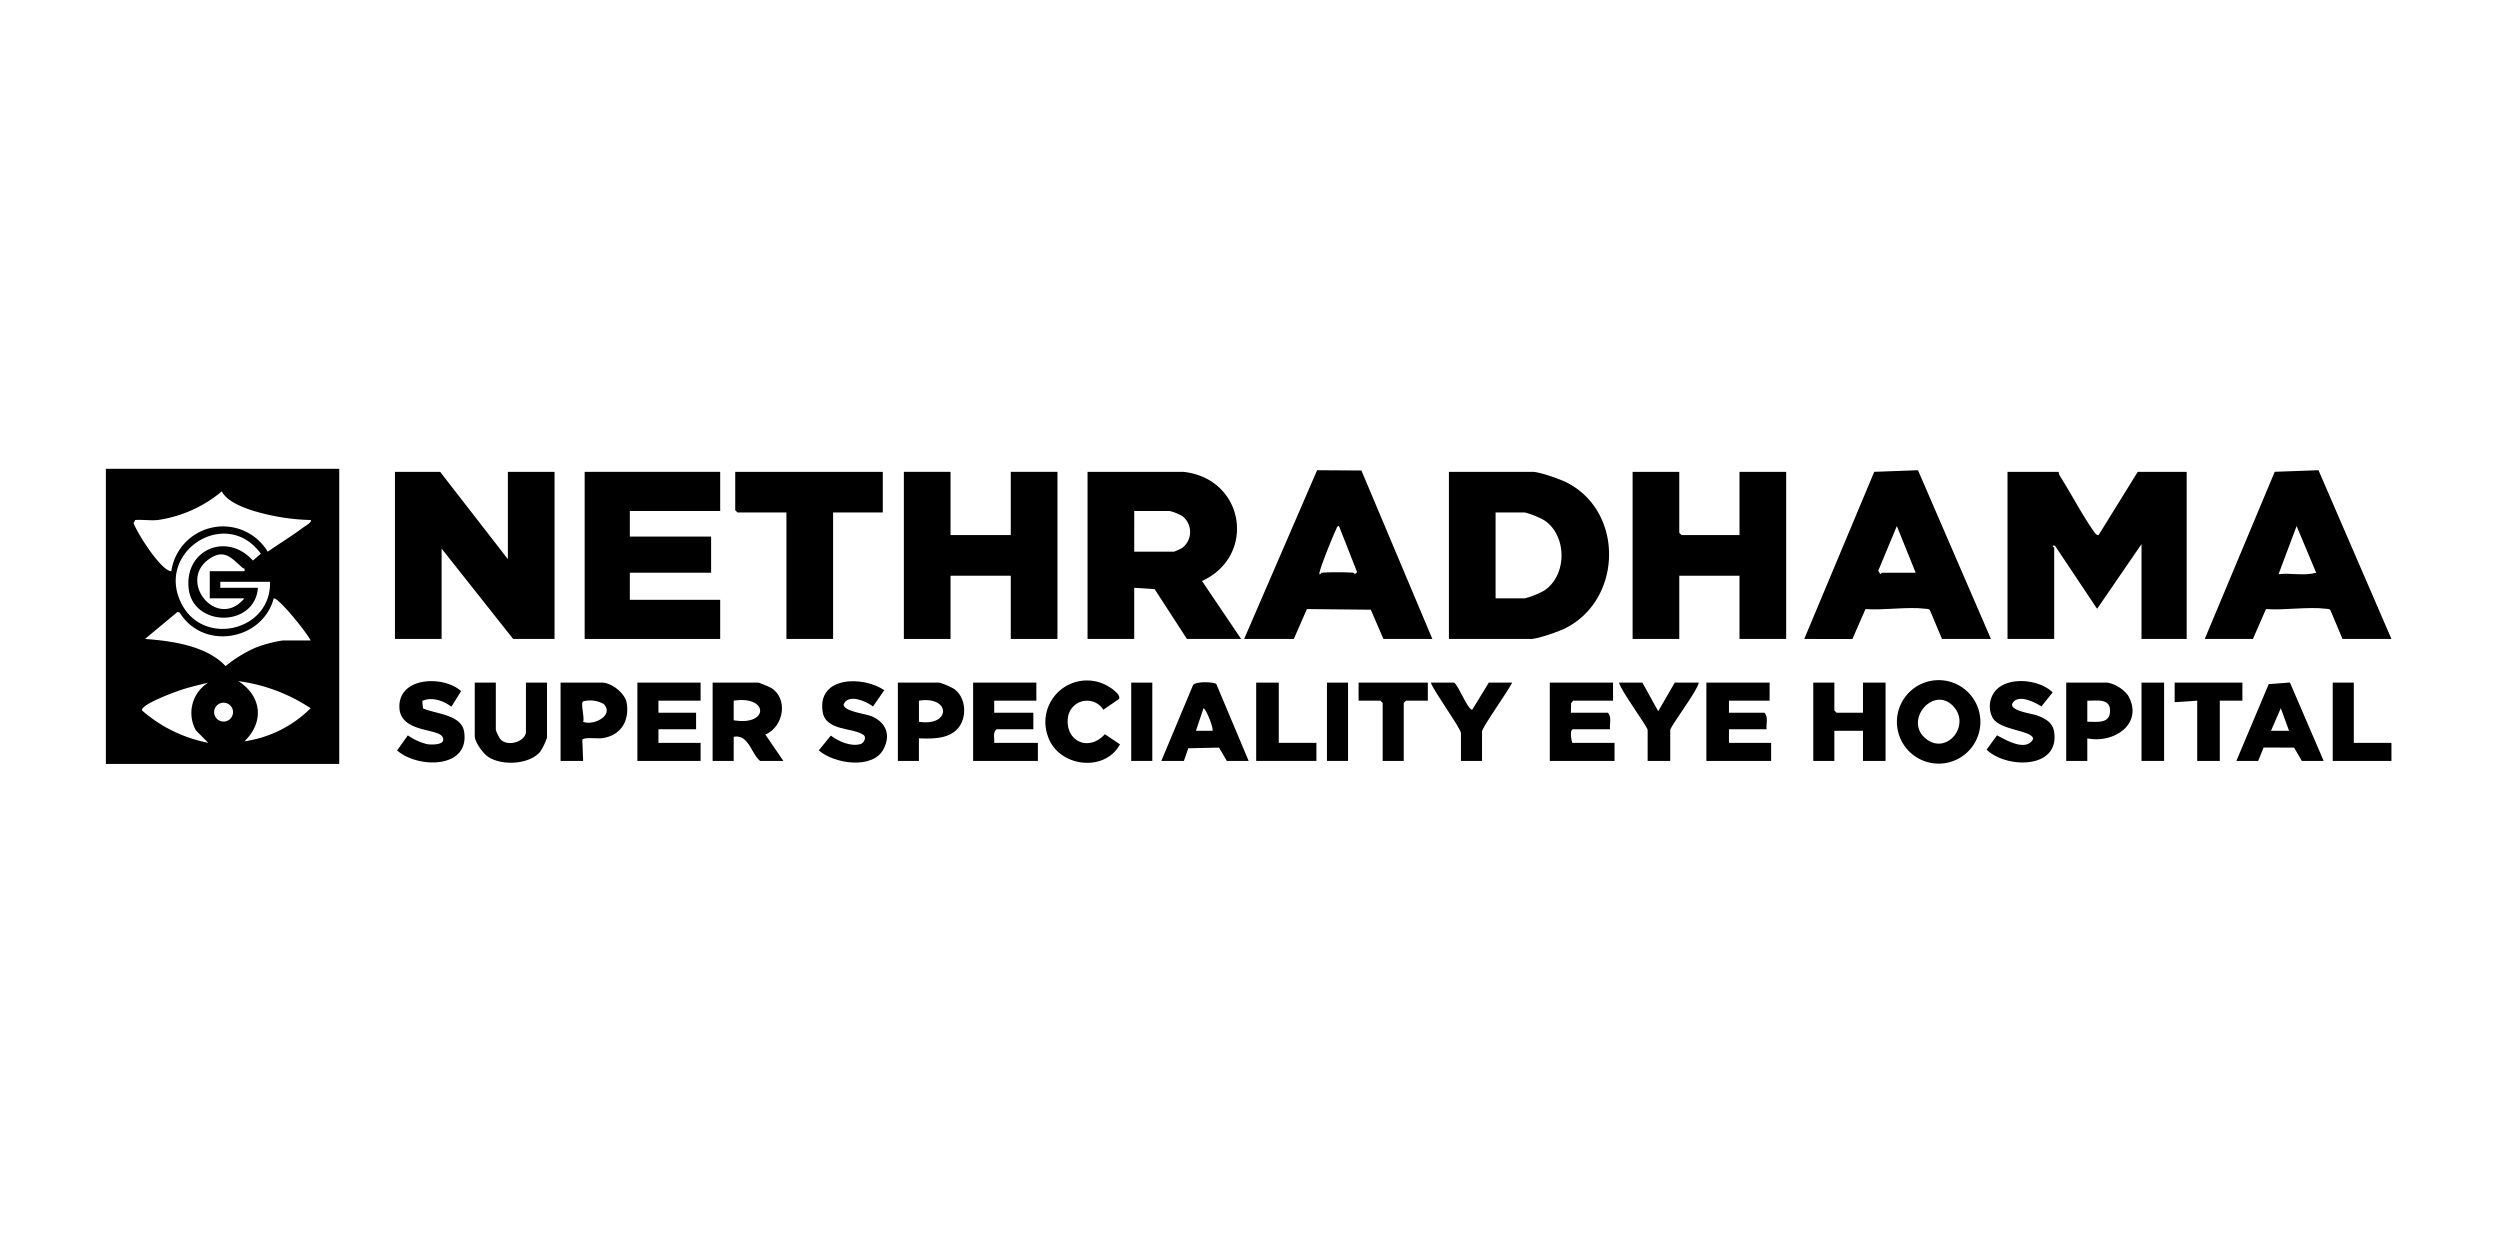 <svg xmlns="http://www.w3.org/2000/svg" xmlns:xlink="http://www.w3.org/1999/xlink" width="495.924" height="244.644" viewBox="0 0 495.924 244.644">
  <defs>
    <clipPath id="clip-path">
      <rect id="Rectangle_657" data-name="Rectangle 657" width="495.924" height="244.643" transform="translate(21063 -5445)" fill="#fff"/>
    </clipPath>
    <clipPath id="clip-path-2">
      <rect id="Rectangle_656" data-name="Rectangle 656" width="453.391" height="58.541" fill="none"/>
    </clipPath>
  </defs>
  <g id="Mask_Group_278" data-name="Mask Group 278" transform="translate(-21063 5445)" clip-path="url(#clip-path)">
    <g id="Group_936" data-name="Group 936" transform="translate(21084 -5352)">
      <g id="Group_935" data-name="Group 935" clip-path="url(#clip-path-2)">
        <path id="Path_1475" data-name="Path 1475" d="M46.295,58.541H0V0H46.295ZM10.3,10.155c-1.422.146-3.032-.105-4.48,0l-.32.609c.7,2,5.5,9.552,7.486,9.549a10.359,10.359,0,0,1,19.126-3.876c2.334-1.634,4.827-3.139,7.1-4.843.23-.172,1.828-1.088,1.4-1.437A42.841,42.841,0,0,1,29.64,8.441c-2.232-.668-5.548-1.887-6.648-3.961A25.4,25.4,0,0,1,10.3,10.155M30.166,23.6c-.615,7.951-12.9,7.808-13.74.151-.861-7.821,7.7-11.254,12.735-5.548l1.58-1.364c-6.9-9.522-21.123-.292-15.664,10.052,4.484,8.5,17.81,5.137,17.478-4.485H22.7V23.6Zm-2.688,2.091H20.609V20.31h6.869c.187-.7-.179-.5-.382-.683-2.113-1.867-3.533-3.786-6.467-1.835-6.625,4.4,1.42,14.381,6.849,7.895M40.62,34.049c-.672-1.438-6.192-8.346-7.315-8.366-2.26,8.416-14.018,10.4-18.663,2.829l-.43-.124L7.766,33.748c5.348.389,12.221,1.354,15.982,5.385a26.225,26.225,0,0,1,5.917-3.644,25.044,25.044,0,0,1,5.43-1.439Zm0,13.445a33.963,33.963,0,0,0-14.336-5.378c4.621,2.957,5.2,8.1,1.195,11.941A23.315,23.315,0,0,0,40.62,47.495m-20.31-5.08c-1.764.447-3.572.851-5.305,1.412-1.178.381-8.134,2.912-7.836,4.1a28,28,0,0,0,13.14,6.425l-2.451-2.473a7.086,7.086,0,0,1,2.452-9.468m4.914,5.855a1.872,1.872,0,1,0-1.872,1.872,1.872,1.872,0,0,0,1.872-1.872"/>
        <path id="Path_1476" data-name="Path 1476" d="M1272.425,2a2.014,2.014,0,0,0,.343.989c2.176,3.419,4.307,7.55,6.575,10.76.244.345.5.83.993.8L1288.105,2h9.707V35.152h-8.96V16.335l-8.811,12.837-8.366-12.537c-.916-.075-.146.324-.146.446v18.07h-9.259V2Z" transform="translate(-885.041 -1.402)"/>
        <path id="Path_1477" data-name="Path 1477" d="M200.849,2l13.44,17.323V2h9.259V35.152h-8.214l-14.187-17.92v17.92h-9.259V2Z" transform="translate(-134.543 -1.402)"/>
        <path id="Path_1478" data-name="Path 1478" d="M670.589,2c12.246,1.294,14.6,16.7,3.736,21.651l7.763,11.5H671.336l-6.4-9.877L660.882,25V35.152h-9.259V2Zm-9.707,15.83H668.8a12.04,12.04,0,0,0,1.631-.758,3.984,3.984,0,0,0,.022-6.272,9.5,9.5,0,0,0-2.55-1.034h-7.019Z" transform="translate(-456.886 -1.402)"/>
        <path id="Path_1479" data-name="Path 1479" d="M891.484,35.153V2h16.577c1.429,0,5.646,1.5,7.024,2.235,11.284,6,10.719,23.352-.7,28.883-1.3.63-5.326,2.035-6.626,2.035Zm9.259-8.064h5.824a16.681,16.681,0,0,0,3.833-1.543c4.582-3.046,4.551-10.912,0-13.938a16.686,16.686,0,0,0-3.833-1.543h-5.824Z" transform="translate(-625.064 -1.402)"/>
        <path id="Path_1480" data-name="Path 1480" d="M538.952,2V14.544H550.9V2h9.259V35.152H550.9V22.608H538.952V35.152h-9.259V2Z" transform="translate(-371.395 -1.402)"/>
        <path id="Path_1481" data-name="Path 1481" d="M1022.672,2V14.1l.448.448h11.5V2h9.259V35.152h-9.259V22.608h-11.947V35.152h-9.259V2Z" transform="translate(-710.555 -1.402)"/>
        <path id="Path_1482" data-name="Path 1482" d="M344.7,2V9.765H326.776v5.077H342.9V22.01H326.776v5.376H344.7v7.766H317.816V2Z" transform="translate(-222.837 -1.402)"/>
        <path id="Path_1483" data-name="Path 1483" d="M755.563,34.4,770.037.932l8.79.055L792.9,34.4H783.19l-2.5-5.8-12.68-.129L765.419,34.4Zm15.382-13.142a55.3,55.3,0,0,1,6.272,0c.115,0,.276.592.739-.147L774.376,12c-.417.027-.462.453-.6.735-.5.99-3.556,8.445-3.272,8.821.236.064.341-.284.445-.3" transform="translate(-529.763 -0.653)"/>
        <path id="Path_1484" data-name="Path 1484" d="M1127.348,34.4l13.885-33.156,8.677-.317L1164.384,34.4h-9.707l-2.388-5.676c-.215-.336-.552-.273-.881-.314-3.6-.449-8.2.328-11.916.065l-2.587,5.926Zm22.1-13.142L1145.716,12l-3.688,8.869.4.652c.117.005.219-.26.3-.26Z" transform="translate(-790.441 -0.649)"/>
        <path id="Path_1485" data-name="Path 1485" d="M1393.194,34.4l13.88-33.162,8.683-.312L1430.23,34.4h-9.707l-2.388-5.676c-.216-.336-.552-.273-.881-.314-3.6-.449-8.2.327-11.916.065l-2.587,5.925Zm22.1-13.145L1411.417,12l-3.586,9.555c2.385-.314,5.026.4,7.464-.3" transform="translate(-976.839 -0.649)"/>
        <path id="Path_1486" data-name="Path 1486" d="M447.029,2v8.064h-9.856V35.152h-9.259V10.063h-9.707l-.448-.448V2Z" transform="translate(-292.912 -1.402)"/>
        <path id="Path_1487" data-name="Path 1487" d="M1205.426,148.551a8.28,8.28,0,1,1-8.28-8.28,8.28,8.28,0,0,1,8.28,8.28m-5.477-3.206c-3.906-3.944-9.667,2.9-5.427,6.473,4.191,3.529,9.188-2.675,5.427-6.473" transform="translate(-833.575 -98.351)"/>
        <path id="Path_1488" data-name="Path 1488" d="M416.8,157.449h-4.629c-1.808-1.543-2.285-5.333-5.227-4.779v4.779h-4.182V141.918h9.11a22.431,22.431,0,0,1,2.524,1.059c3.449,2.215,2.425,7.7-1.175,9.244Zm-9.858-8.063c7.044,1.186,6.944-4.968,0-3.886Z" transform="translate(-282.4 -99.506)"/>
        <path id="Path_1489" data-name="Path 1489" d="M1074.93,141.918V145.5h-8.064v2.389h7.019c.85.788.313,2.218.448,3.286h-7.467v2.688h8.363v3.584h-12.843V141.918Z" transform="translate(-744.892 -99.506)"/>
        <path id="Path_1490" data-name="Path 1490" d="M970.99,141.918V145.5h-7.915l-.4.494-.047,1.895h7.318c.85.788.314,2.218.448,3.286h-7.318c-.733,0-.383,2.235-.149,2.688h8.363v3.584H958.445V141.918Z" transform="translate(-672.014 -99.506)"/>
        <path id="Path_1491" data-name="Path 1491" d="M588.211,141.918V145.5h-8.363v2.389h7.766v3.286H580.3c-.781.636-.364,1.787-.448,2.688h8.662v3.584H575.667V141.918Z" transform="translate(-403.629 -99.506)"/>
        <path id="Path_1492" data-name="Path 1492" d="M1137.526,141.918v5.525l.448.448h5.227v-5.973h4.48v15.531h-4.48v-5.974h-5.675v5.974h-4.182V141.918Z" transform="translate(-794.645 -99.506)"/>
        <path id="Path_1493" data-name="Path 1493" d="M365.34,141.918V145.5h-8.363v2.389h7.467v3.286h-7.467v2.688h8.363v3.584H352.8V141.918Z" transform="translate(-247.363 -99.506)"/>
        <path id="Path_1494" data-name="Path 1494" d="M249.039,141.918v9.408a8.947,8.947,0,0,0,.886,1.8c1.47,1.639,5.087.472,5.087-1.5v-9.707h4.182v10.9a11.911,11.911,0,0,1-1.362,2.819c-2.21,2.59-7.767,2.825-10.434.912-.965-.692-2.541-2.865-2.541-4.031v-10.6Z" transform="translate(-171.682 -99.506)"/>
        <path id="Path_1495" data-name="Path 1495" d="M1414.181,157.4l6.419-15.235,4.2-.316,6.7,15.551h-4.331l-1.542-2.64-6.041-.012-1.079,2.652Zm10.452-5.975-1.64-4.477-1.941,4.477Z" transform="translate(-991.554 -99.46)"/>
        <path id="Path_1496" data-name="Path 1496" d="M717.917,157.266h-4.331l-1.541-2.64-6.109.128-.862,2.512h-4.48l6.3-15.058c.57-.781,4.182-.627,4.613-.184Zm-7.167-5.975c.275-.281-1.117-4.131-1.79-4.479l-1.5,4.478Z" transform="translate(-491.222 -99.323)"/>
        <path id="Path_1497" data-name="Path 1497" d="M198.314,144.853l.142,1.482c2.525,1.122,7.623,1.215,8.156,4.616,1.167,7.449-9.282,7.3-13.29,3.723l2.131-2.99a11.2,11.2,0,0,0,3.886,1.761c1,.129,3.837.162,2.977-1.467-.9-1.715-8.376-.816-8.539-5.832-.2-6.124,8.778-6.369,12.242-3.236l-1.921,3.082c-1.644-1.177-3.833-2-5.784-1.139" transform="translate(-135.548 -98.814)"/>
        <path id="Path_1498" data-name="Path 1498" d="M486.2,142.77,483.963,146c-1.4-1.056-4.921-2.615-5.836-.4,0,1.42,4.437,1.822,5.683,2.389,2.783,1.267,3.681,3.676,2.26,6.439-2.134,4.147-9.837,2.938-12.869.283l2.394-2.936c1.506,1.164,4.007,2.244,5.917,1.677.682-.2,1.168-1.336.622-1.761-1.976-1.538-7.547-.746-8.159-4.618-1.119-7.084,7.965-7.195,12.223-4.306" transform="translate(-331.785 -98.858)"/>
        <path id="Path_1499" data-name="Path 1499" d="M1250.46,151.655c1.9.993,5.742,3.288,7.168.741,0-1.766-6.572-1.66-8.034-4.22a4.82,4.82,0,0,1-.307-3.814c1.484-4.652,9.249-4.18,12.21-1.223l-2.232,2.784c-1.474-.951-4.929-2.635-5.837-.394,0,1.36,3.886,1.777,4.99,2.186,1.58.585,3.073,1.375,3.362,3.207,1.186,7.518-9.536,7.337-13.385,3.568Z" transform="translate(-875.313 -98.785)"/>
        <path id="Path_1500" data-name="Path 1500" d="M306.305,157.449h-4.48V141.918h8.214c1.907,0,4.6,2.107,4.909,4.051.568,3.614-1.226,6.5-4.934,6.974-.879.114-3.486-.238-3.881.305Zm4.1-11.273a5.46,5.46,0,0,0-4.117-.537c-.536.345.338,3.256.012,4.047,2.067.837,6.207-1.264,4.1-3.509" transform="translate(-211.625 -99.506)"/>
        <path id="Path_1501" data-name="Path 1501" d="M529.877,152.969v4.48H525.7V141.918h8.214a13.121,13.121,0,0,1,2.936,1.245c2.444,1.722,2.657,5.84.618,7.985-1.9,2-5.049,1.906-7.587,1.821m0-3.286c6.381,1,6.362-5.184,0-4.182Z" transform="translate(-368.592 -99.506)"/>
        <path id="Path_1502" data-name="Path 1502" d="M1305.428,152.969v4.48h-4.182V141.918h8.214a6.876,6.876,0,0,1,4.043,2.528c3.214,5.619-2.814,9.632-8.075,8.523m0-3.286c2-.018,4.523.468,4.51-2.243-.012-2.478-2.73-1.9-4.51-1.938Z" transform="translate(-912.37 -99.506)"/>
        <path id="Path_1503" data-name="Path 1503" d="M638.271,144.243l-3.091,2.136a3.819,3.819,0,0,0-7,1.356c-.769,4.851,4.086,7.1,7.292,3.486l3,2.018c-3.047,5.657-12.24,4.48-14.283-1.555a8.248,8.248,0,0,1,11.433-10.239c.737.337,3.175,1.891,2.647,2.8" transform="translate(-437.303 -98.584)"/>
        <path id="Path_1504" data-name="Path 1504" d="M1009.048,141.918l3.14,5.674,3.282-5.674h4.779c-.259,1.6-5.675,8.7-5.675,9.408v6.123h-4.48v-6.123c0-.654-5.371-7.876-5.675-9.408Z" transform="translate(-704.249 -99.506)"/>
        <path id="Path_1505" data-name="Path 1505" d="M884.12,141.918c.93.7,2.695,5.389,3.581,5.38l3.289-5.38h4.629c-.641,1.479-5.974,8.855-5.974,9.707v5.824h-4.182v-5.525c0-.891-5.458-8.382-5.973-10.006Z" transform="translate(-616.656 -99.506)"/>
        <path id="Path_1506" data-name="Path 1506" d="M1386.646,141.918V145.5h-4.48v11.947h-4.48V145.5l-4.477.3,0-3.883Z" transform="translate(-962.824 -99.506)"/>
        <path id="Path_1507" data-name="Path 1507" d="M845.258,141.918V145.5h-4.331l-.448.448v11.5H836.3v-11.5l-.448-.448h-4.331v-3.584Z" transform="translate(-583.02 -99.506)"/>
        <path id="Path_1508" data-name="Path 1508" d="M768.038,141.918v11.947h7.467v3.584H763.558V141.918Z" transform="translate(-535.369 -99.506)"/>
        <path id="Path_1509" data-name="Path 1509" d="M1482.326,141.918v11.947h7.467v3.584h-11.649V141.918Z" transform="translate(-1036.402 -99.506)"/>
        <rect id="Rectangle_653" data-name="Rectangle 653" width="4.48" height="15.531" transform="translate(403.811 42.412)"/>
        <rect id="Rectangle_654" data-name="Rectangle 654" width="4.182" height="15.531" transform="translate(203.399 42.412)"/>
        <rect id="Rectangle_655" data-name="Rectangle 655" width="4.182" height="15.531" transform="translate(242.227 42.412)"/>
      </g>
    </g>
  </g>
</svg>
